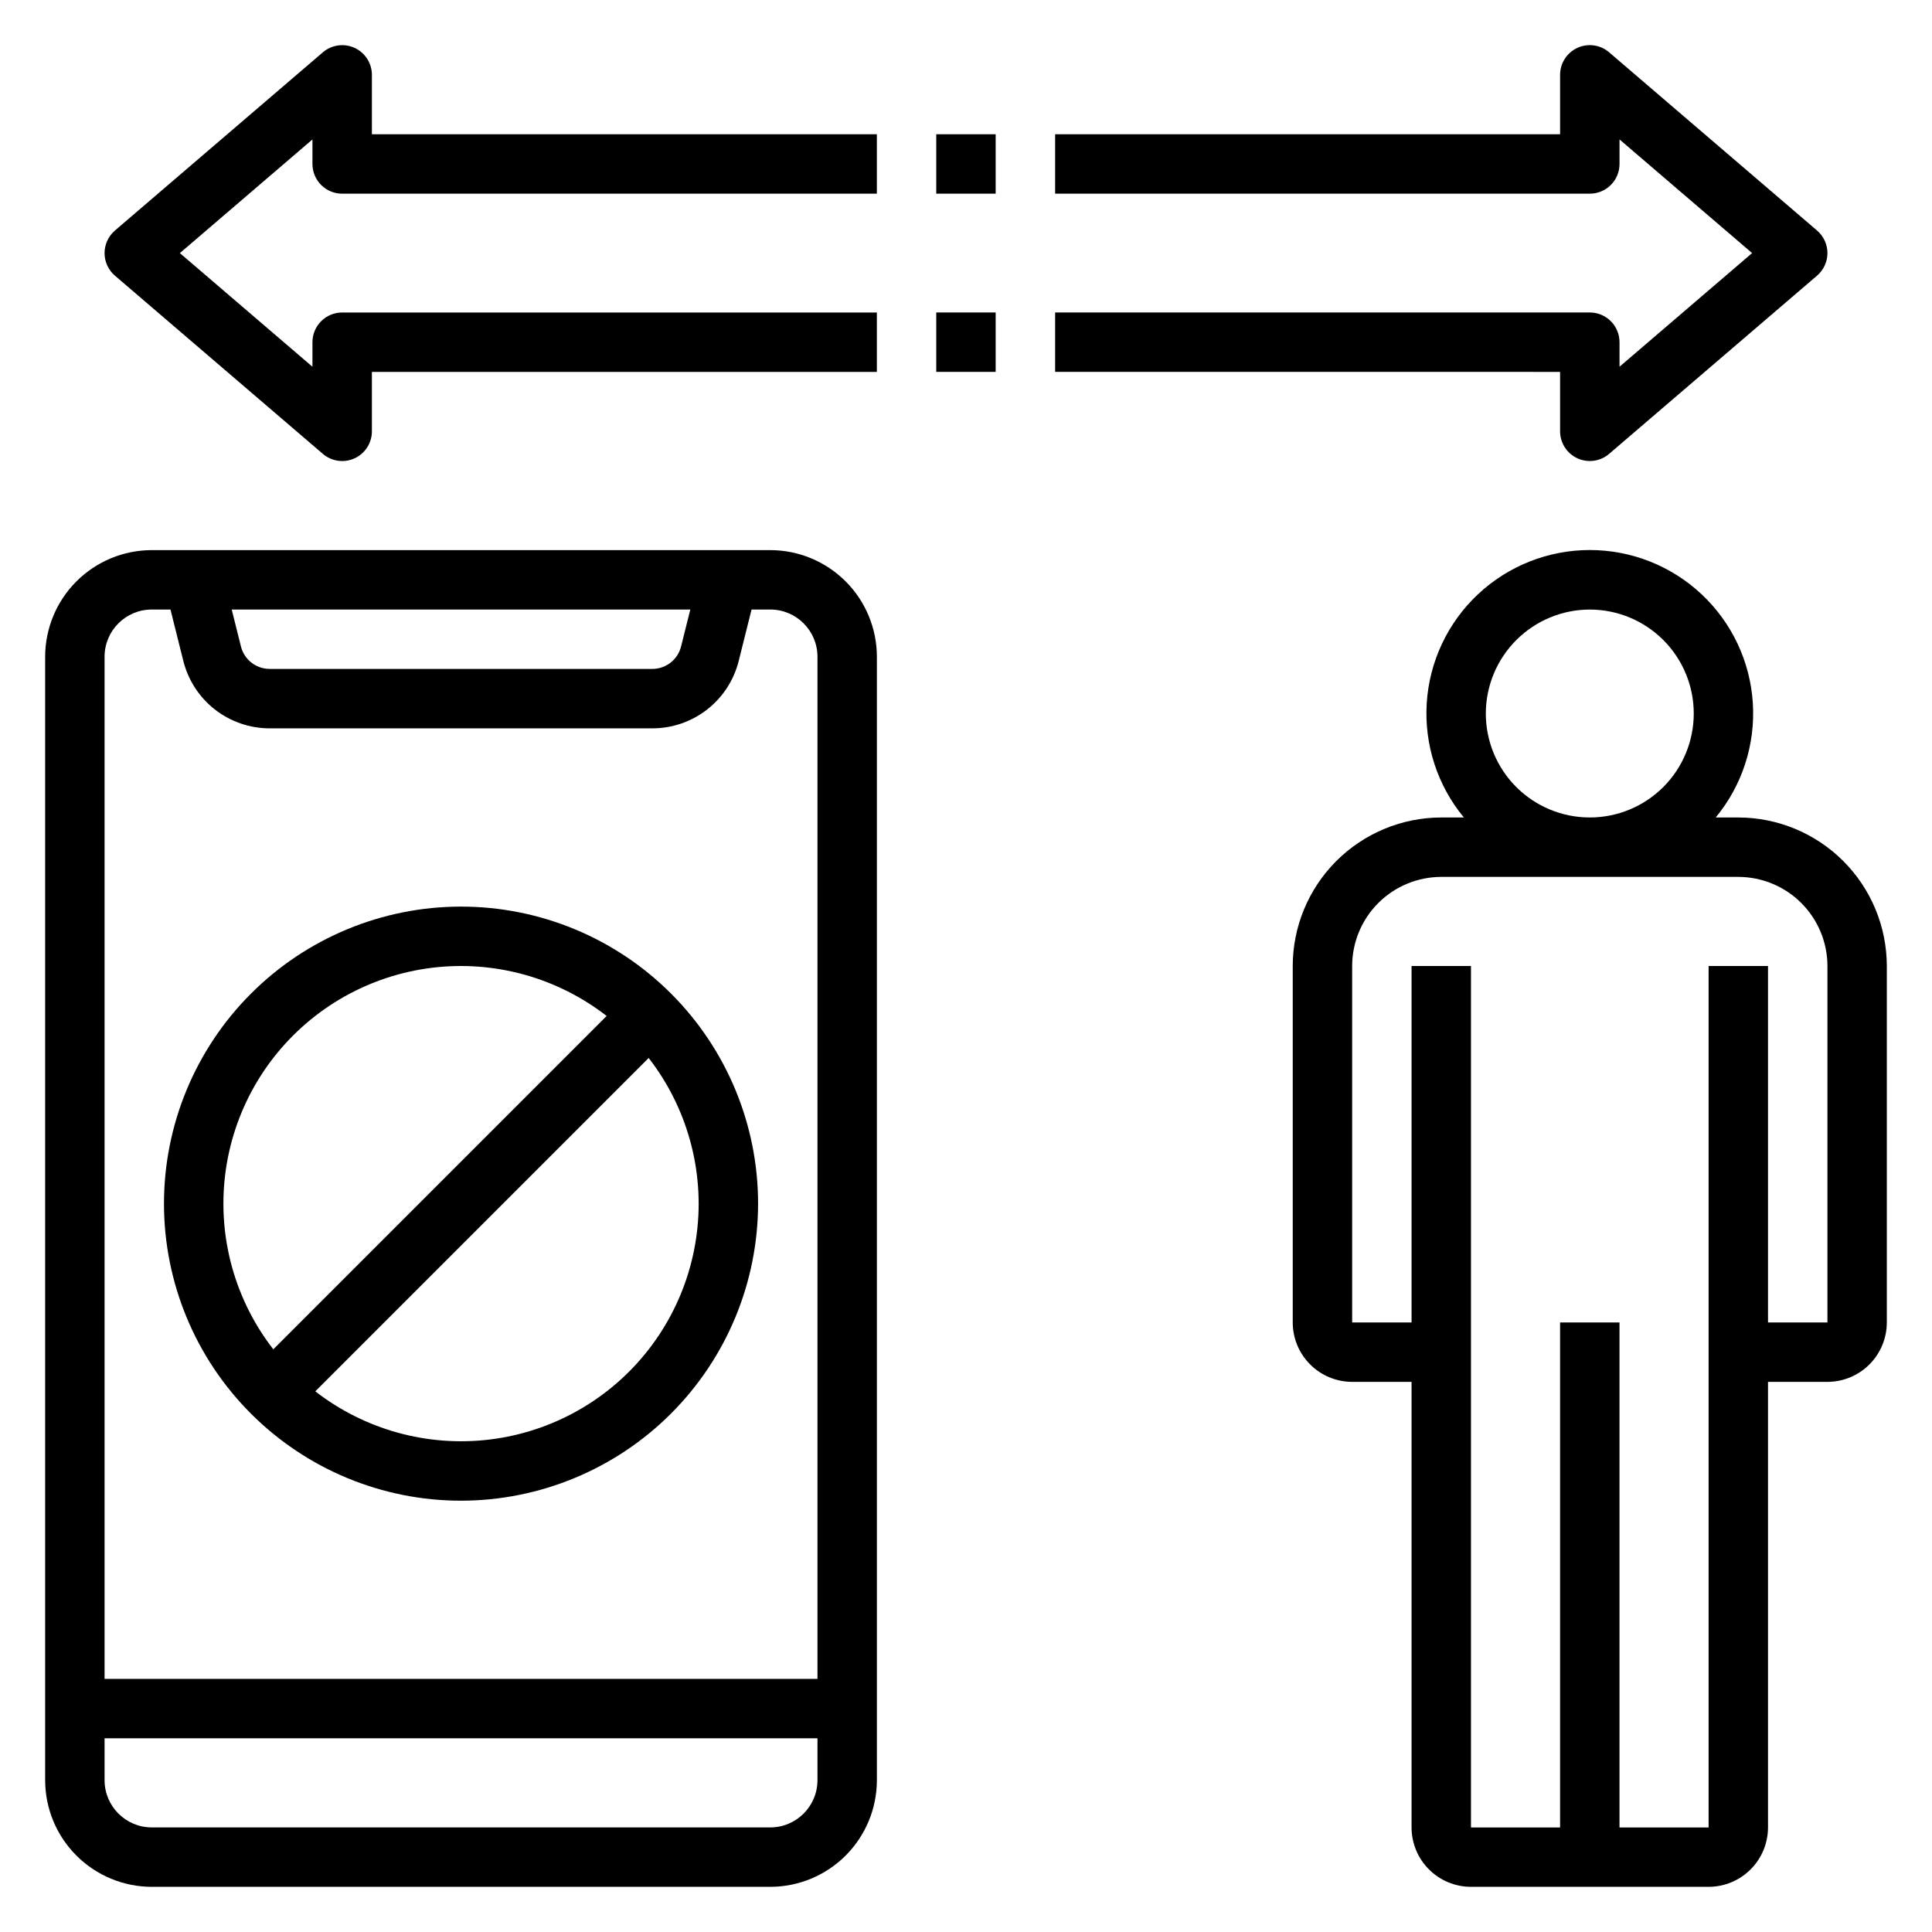 <?xml version="1.0" encoding="UTF-8"?>
<!-- Uploaded to: ICON Repo, www.iconrepo.com, Generator: ICON Repo Mixer Tools -->
<svg fill="#000000" width="800px" height="800px" version="1.1" viewBox="144 144 512 512" xmlns="http://www.w3.org/2000/svg">
 <g>
  <path d="m604.67 360.64h-5.988c7.016-8.484 10.531-19.324 9.836-30.312-0.691-10.988-5.547-21.301-13.574-28.836-8.027-7.535-18.625-11.73-29.633-11.73-11.012 0-21.609 4.195-29.637 11.73-8.027 7.535-12.879 17.848-13.574 28.836-0.695 10.988 2.824 21.828 9.836 30.312h-5.988c-10.434 0.016-20.438 4.164-27.816 11.543-7.379 7.379-11.531 17.383-11.543 27.82v94.461c0.004 4.176 1.664 8.18 4.617 11.129 2.953 2.953 6.953 4.613 11.129 4.617h15.742v118.08c0.004 4.172 1.664 8.176 4.617 11.125 2.949 2.953 6.953 4.613 11.129 4.617h62.977c4.172-0.004 8.176-1.664 11.125-4.617 2.953-2.949 4.613-6.953 4.617-11.125v-118.08h15.746c4.172-0.004 8.176-1.664 11.125-4.617 2.953-2.949 4.613-6.953 4.617-11.129v-94.461c-0.012-10.438-4.164-20.441-11.543-27.82-7.379-7.379-17.383-11.527-27.816-11.543zm-39.359-55.105v0.004c7.305 0 14.312 2.902 19.48 8.07 5.168 5.164 8.07 12.172 8.07 19.48 0 7.309-2.902 14.316-8.07 19.484-5.168 5.164-12.176 8.066-19.48 8.066-7.309 0-14.316-2.902-19.484-8.066-5.168-5.168-8.07-12.176-8.07-19.484 0.012-7.305 2.914-14.309 8.082-19.473 5.164-5.164 12.168-8.07 19.473-8.078zm62.977 188.93h-15.746v-94.461h-15.742v228.29h-23.617v-133.83h-15.746v133.83h-23.613v-228.29h-15.746v94.461h-15.742v-94.461c0.004-6.262 2.496-12.266 6.922-16.691 4.43-4.43 10.434-6.918 16.691-6.926h78.723c6.262 0.008 12.262 2.496 16.691 6.926 4.426 4.426 6.918 10.43 6.926 16.691z"/>
  <path d="m184.22 644.03h163.91c7.492-0.008 14.672-2.988 19.969-8.285s8.277-12.477 8.285-19.965v-297.74c-0.008-7.492-2.988-14.672-8.285-19.969s-12.477-8.277-19.969-8.285h-163.91c-7.492 0.008-14.672 2.988-19.969 8.285s-8.277 12.477-8.285 19.969v297.74c0.008 7.488 2.988 14.668 8.285 19.965s12.477 8.277 19.969 8.285zm142.72-338.5-2.445 9.777c-0.871 3.508-4.023 5.969-7.637 5.965h-101.37c-3.617 0.004-6.769-2.457-7.641-5.965l-2.441-9.777zm-155.23 12.508c0.008-6.906 5.602-12.5 12.508-12.508h4.961l3.398 13.598c1.273 5.113 4.219 9.652 8.371 12.895 4.152 3.242 9.273 5 14.543 4.996h101.37c5.266 0.004 10.387-1.754 14.539-4.996 4.152-3.242 7.102-7.781 8.371-12.895l3.398-13.598h4.961c6.906 0.008 12.5 5.602 12.508 12.508v270.88h-188.93zm0 286.63h188.93v11.109c-0.008 6.902-5.602 12.496-12.508 12.508h-163.91c-6.906-0.012-12.5-5.606-12.508-12.508z"/>
  <path d="m557.44 258.3c0 3.074 1.793 5.867 4.586 7.152 2.793 1.285 6.078 0.828 8.41-1.176l55.105-47.23c1.746-1.496 2.75-3.68 2.75-5.977 0-2.297-1.004-4.481-2.75-5.977l-55.105-47.23v-0.004c-2.332-2-5.617-2.461-8.414-1.176-2.793 1.285-4.582 4.078-4.582 7.152v15.746h-133.82v15.742h141.7c2.086 0 4.09-0.828 5.566-2.305 1.477-1.477 2.305-3.477 2.305-5.566v-6.5l35.137 30.117-35.137 30.117v-6.5c0-2.09-0.828-4.09-2.305-5.566-1.477-1.477-3.481-2.309-5.566-2.309h-141.7v15.742l133.82 0.004z"/>
  <path d="m392.12 179.58h15.742v15.742h-15.742z"/>
  <path d="m392.12 226.81h15.742v15.742h-15.742z"/>
  <path d="m229.56 264.28c2.332 2.004 5.621 2.465 8.414 1.18 2.793-1.285 4.582-4.082 4.582-7.156v-15.742h133.82v-15.746h-141.7c-4.348 0-7.875 3.527-7.875 7.875v6.5l-35.133-30.117 35.133-30.117v6.5c0 2.09 0.832 4.09 2.309 5.566 1.477 1.477 3.477 2.305 5.566 2.305h141.7v-15.742h-133.82v-15.746c0-3.074-1.789-5.867-4.582-7.152-2.793-1.285-6.082-0.824-8.414 1.176l-55.105 47.23v0.004c-1.742 1.496-2.746 3.68-2.746 5.977 0 2.297 1.004 4.481 2.746 5.977z"/>
  <path d="m210.51 507.5 100.19-100.19 11.133 11.133-100.19 100.19z"/>
  <path d="m266.18 541.7c-20.879 0-40.902-8.293-55.664-23.059-14.766-14.762-23.059-34.785-23.059-55.66 0-20.879 8.293-40.902 23.059-55.664 14.762-14.766 34.785-23.059 55.664-23.059 20.875 0 40.898 8.293 55.66 23.059 14.766 14.762 23.059 34.785 23.059 55.664-0.023 20.867-8.324 40.879-23.082 55.637-14.758 14.758-34.77 23.059-55.637 23.082zm0-141.7c-16.703 0-32.723 6.633-44.531 18.445-11.812 11.809-18.445 27.828-18.445 44.531 0 16.699 6.633 32.719 18.445 44.527 11.809 11.812 27.828 18.445 44.531 18.445 16.699 0 32.719-6.633 44.527-18.445 11.812-11.809 18.445-27.828 18.445-44.527-0.016-16.699-6.66-32.707-18.465-44.512-11.805-11.805-27.812-18.445-44.508-18.465z"/>
 </g>
</svg>